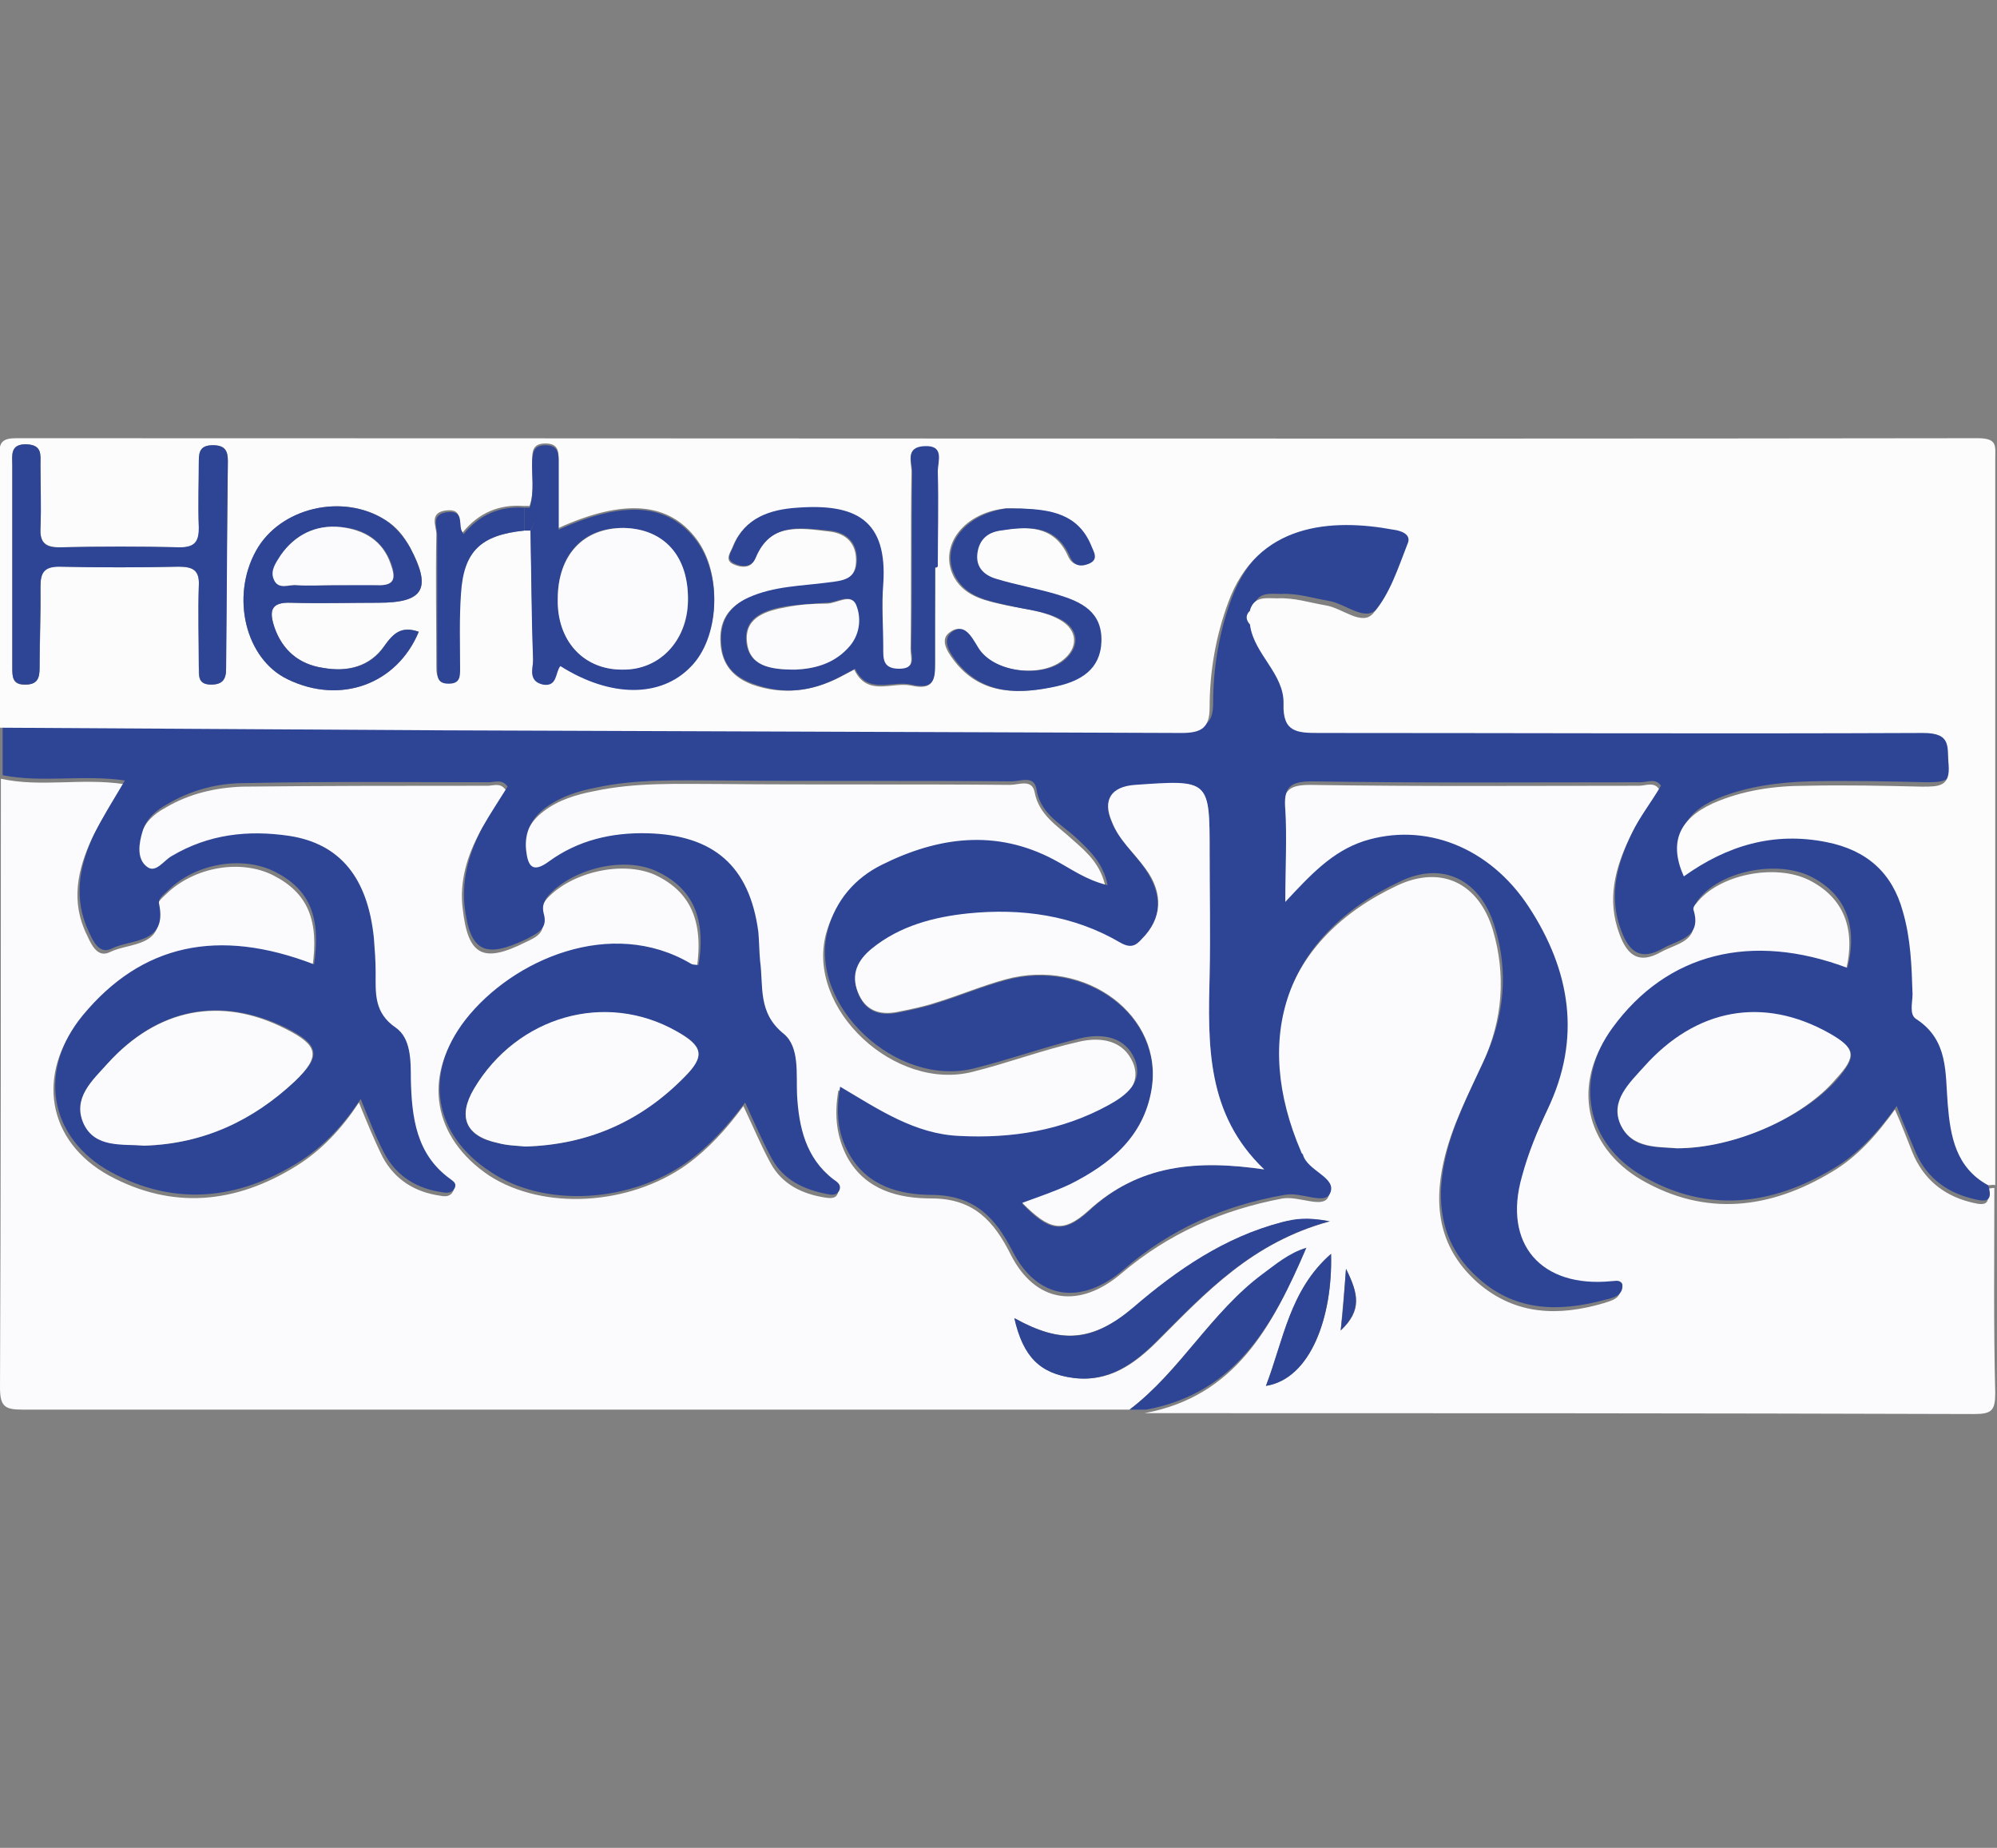 <?xml version="1.0" encoding="utf-8"?><svg version="1.1" id="Layer_1" xmlns="http://www.w3.org/2000/svg" x="0px" y="0px" viewBox="0 0 227 210" xml:space="preserve" enable-background="new 0 0 227 210"><rect x="0" y="0" width="227" height="210" fill="#808080" stroke="none"/><g><path d="M128.4,160.2c-41.9,0-83.9,0-125.8,0c-2,0-2.6-0.3-2.6-2.5c0.1-23.1,0.1-46.1,0.1-69.2c4.5,1,9.1-0.1,13.9,0.6
		c-1.3,2.2-2.5,4.1-3.5,6.1c-1.7,3.6-2.5,7.3-0.6,11.1c0.5,1.1,1.2,2.6,2.6,1.9c2.2-1.1,6.3-0.5,5.4-5c-0.1-0.7,0.5-1.1,1-1.6
		c3.2-3.1,8.5-4,12.2-2.1c3.9,2,5.2,5.1,4.4,10.5c-11-4.2-19.6-2.3-26.3,5.8c-5.1,6.2-3.9,13.9,3.2,17.8c7.2,3.9,14.4,3.2,21.3-1.1
		c2.9-1.8,5.2-4.3,7.1-7.2c0.9,2.2,1.7,4.2,2.7,6.2c1.4,2.6,3.7,4,6.6,4.4c0.5,0.1,1.1,0.1,1.4-0.5c0.3-0.5-0.1-0.8-0.5-1
		c-3.9-2.9-4.4-7.1-4.5-11.4c0-2.1,0-4.6-1.7-5.8c-2.5-1.7-2.3-3.9-2.3-6.3c0-1.3-0.1-2.6-0.2-3.9c-0.7-6.9-3.8-10.7-9.6-11.6
		c-4.7-0.7-9.2-0.3-13.4,2.3c-0.9,0.5-1.8,2-2.8,1.2c-1.2-1-0.8-2.7-0.5-4c0.4-1.4,1.5-2.4,2.8-3.1c2.7-1.6,5.7-2.3,8.8-2.4
		c9.2-0.1,18.5-0.1,27.8-0.1c0.7,0,1.5-0.4,2.1,0.5c-1,1.6-2,3.1-2.9,4.7c-1.5,2.7-2.4,5.7-2,8.8c0.6,5.3,2.3,6.2,7.1,3.8
		c1.3-0.6,2.4-1.1,1.9-2.9c-0.2-0.7,0-1.4,0.6-2.1c2.8-3,8.5-4.3,12.2-2.7c4.1,1.9,5.6,5.3,4.8,10.7c-0.3-0.1-0.7-0.1-0.9-0.2
		c-9-5.3-20.3-0.5-25.6,6.4c-4.7,6.1-3.5,13,2.9,17.3c6.2,4,15.9,3.4,22.4-1.2c2.5-1.8,4.6-4.1,6.5-6.7c1.1,2.3,2,4.5,3.1,6.5
		c1.3,2.4,3.6,3.5,6.2,3.9c0.6,0.1,1.2,0.1,1.4-0.4c0.3-0.7-0.3-0.9-0.7-1.3c-3.2-2.5-3.9-5.9-4.1-9.6c-0.1-2.4,0.4-5.4-1.5-6.9
		c-2.9-2.4-2.3-5.4-2.7-8.3c-0.2-1.1-0.1-2.2-0.2-3.3c-0.9-7.4-5-11-12.6-11.2c-4.1-0.1-7.9,0.8-11.2,3.2c-1.9,1.4-2.4,0.5-2.6-1.3
		c-0.2-2,0.6-3.6,2.2-4.8c1.7-1.3,3.7-1.9,5.8-2.3c4.7-1,9.4-0.8,14.1-0.8c11,0.1,22,0,33.1,0.1c1,0,2.5-0.7,2.8,0.8
		c0.5,2.7,2.7,3.9,4.4,5.5c1.6,1.4,3.2,2.8,3.7,5.5c-2.5-0.5-4.3-1.9-6.1-2.9c-6.7-3.4-13.3-2.5-19.6,0.6c-3,1.5-5.2,4.1-6.1,7.4
		c-2.3,8.5,7.8,18,16.7,15.7c4-1,8-2.5,12-3.4c2.5-0.6,5.1-0.2,6.2,2.4c1,2.5-1,4.1-3,5.2c-5.2,3-11,3.8-16.9,3.5
		c-5.1-0.2-9.2-3-13.6-5.6c-0.5,2.9-0.2,5.3,1,7.6c2.1,3.8,5.9,4.7,9.6,4.7c4.8,0,7.1,2.6,9,6.4c2.8,5.5,7.8,6.2,12.6,2.1
		c5.3-4.5,11.4-7.2,18.3-8.5c1.9-0.3,4.6,1.2,5.2-0.2c0.8-1.8-2.6-2.4-3.1-4.4c0-0.1-0.1-0.2-0.2-0.3c-5.6-13-1.8-24.6,11.2-30.7
		c5-2.3,9.2-0.2,10.8,5.1c1.5,5.1,1.1,10.2-1.1,15c-1.7,3.7-3.6,7.3-4.5,11.3c-1.2,5.3-0.4,10,3.9,13.8c4.3,3.7,9.2,3.8,14.3,2.3
		c0.9-0.3,2-0.5,1.9-1.8c-0.4-0.5-0.8-0.4-1.2-0.3c-8.1,0.9-12.4-4.1-10.2-11.9c0.7-2.6,1.8-5.2,2.9-7.6c3.8-8.1,2.6-15.8-2.1-23
		c-4.5-6.9-11.9-9.7-18.8-7.5c-3.5,1.1-6,3.7-8.9,6.9c0-4,0.1-7.3,0-10.5c-0.1-2.4,0.4-3.2,3-3.2c12.5,0.2,24.9,0.1,37.4,0.1
		c0.8,0,1.7-0.5,2.3,0.4c-1.1,1.8-2.4,3.5-3.3,5.4c-1.7,3.5-2.7,7.1-1.2,11.1c0.9,2.4,2.2,3.4,4.7,2c1.8-1,4.5-1.2,3.5-4.4
		c-0.1-0.3,0.2-0.8,0.5-1.1c2.5-3.3,8.9-4.6,12.8-2.7c4,2,5.4,5.6,4.2,10.4c-10.9-4.2-20.5-1.7-26.7,6.8c-4.4,6-3,13.1,3.5,16.9
		c7.3,4.2,14.6,3.3,21.6-0.9c2.9-1.7,5.1-4.2,7.2-7.1c0.8,1.8,1.4,3.4,2,4.9c1.2,2.9,3.4,4.8,6.5,5.6c1.2,0.3,2.6,0.7,1.9-1.5
		c0.3,0,0.6-0.1,0.9-0.1c0,7.8-0.1,15.6,0.1,23.3c0,2-0.4,2.4-2.4,2.4c-31.4-0.1-62.8-0.1-94.3-0.1c10.3-1.9,14.5-9.8,18.2-18.4
		c-2,0.6-3.5,1.8-5,3C137.6,149.1,134.2,155.8,128.4,160.2z M115.3,149.8c1,4.4,2.9,6.3,6.8,6.8c4,0.5,6.9-1.6,9.5-4.2
		c5.5-5.5,10.7-11.2,19.6-13.6c-2.5-0.5-4-0.2-5.4,0.1c-6.6,1.7-11.9,5.4-16.9,9.7C124.2,152.4,120.7,152.8,115.3,149.8z
		 M151.3,142.5c-4.7,4.1-5.4,9.8-7.4,15C149,156.7,151.5,149.6,151.3,142.5z M153,144.2c-0.2,2.7-0.4,4.6-0.6,7
		C154.9,148.9,154.4,147,153,144.2z" fill="#FBFBFD"/><path d="M226,134.7c0.7,2.2-0.7,1.8-1.9,1.5c-3.1-0.8-5.3-2.6-6.5-5.6c-0.6-1.5-1.3-3-2-4.9c-2.1,2.9-4.3,5.4-7.2,7.1
		c-7,4.2-14.3,5.1-21.6,0.9c-6.5-3.7-7.9-10.9-3.5-16.9c6.2-8.5,15.8-10.9,26.7-6.8c1.2-4.8-0.2-8.4-4.2-10.4
		c-3.9-1.9-10.3-0.6-12.8,2.7c-0.2,0.3-0.6,0.8-0.5,1.1c1,3.2-1.8,3.4-3.5,4.4c-2.5,1.4-3.8,0.4-4.7-2c-1.5-3.9-0.5-7.6,1.2-11.1
		c0.9-1.9,2.2-3.5,3.3-5.4c-0.6-0.9-1.5-0.4-2.3-0.4c-12.5,0-24.9,0.1-37.4-0.1c-2.6,0-3.2,0.8-3,3.2c0.2,3.2,0,6.5,0,10.5
		c2.9-3.1,5.3-5.7,8.9-6.9c6.9-2.2,14.3,0.6,18.8,7.5c4.7,7.2,6,14.9,2.1,23c-1.2,2.5-2.2,5-2.9,7.6c-2.2,7.7,2.2,12.7,10.2,11.9
		c0.4,0,0.9-0.2,1.2,0.3c0.2,1.3-1,1.6-1.9,1.8c-5.1,1.4-10.1,1.4-14.3-2.3c-4.3-3.7-5.1-8.5-3.9-13.8c0.9-4,2.8-7.6,4.5-11.3
		c2.2-4.9,2.7-9.9,1.1-15c-1.6-5.3-5.9-7.5-10.8-5.1c-13,6.1-16.8,17.7-11.2,30.7c0,0.1,0.1,0.2,0.2,0.3c0.5,1.9,3.9,2.6,3.1,4.4
		c-0.6,1.4-3.3-0.2-5.2,0.2c-6.9,1.2-13,3.9-18.3,8.5c-4.8,4.1-9.8,3.4-12.6-2.1c-1.9-3.7-4.2-6.3-9-6.4c-3.7,0-7.5-0.9-9.6-4.7
		c-1.3-2.3-1.5-4.7-1-7.6c4.4,2.6,8.5,5.4,13.6,5.6c5.9,0.3,11.6-0.6,16.9-3.5c2-1.1,4-2.6,3-5.2c-1.1-2.6-3.7-3-6.2-2.4
		c-4.1,1-8,2.4-12,3.4c-8.9,2.3-19-7.2-16.7-15.7c0.9-3.4,3.1-5.9,6.1-7.4c6.4-3.2,13-4.1,19.6-0.6c1.9,1,3.6,2.3,6.1,2.9
		c-0.5-2.6-2.2-4.1-3.7-5.5c-1.8-1.6-4-2.7-4.4-5.5c-0.3-1.5-1.8-0.8-2.8-0.8c-11-0.1-22,0-33.1-0.1c-4.7,0-9.5-0.2-14.1,0.8
		c-2.1,0.4-4,1-5.8,2.3c-1.6,1.2-2.4,2.8-2.2,4.8c0.2,1.8,0.7,2.7,2.6,1.3c3.3-2.4,7.1-3.3,11.2-3.2c7.5,0.2,11.6,3.7,12.6,11.2
		c0.1,1.1,0.1,2.2,0.2,3.3c0.4,2.9-0.3,5.9,2.7,8.3c1.8,1.5,1.4,4.5,1.5,6.9c0.2,3.7,1,7.2,4.1,9.6c0.4,0.3,1,0.6,0.7,1.3
		c-0.3,0.6-0.9,0.5-1.4,0.4c-2.6-0.5-4.9-1.6-6.2-3.9c-1.1-2-2-4.1-3.1-6.5c-1.9,2.5-3.9,4.8-6.5,6.7c-6.5,4.7-16.3,5.3-22.4,1.2
		c-6.5-4.2-7.7-11.1-2.9-17.3c5.4-6.9,16.6-11.7,25.6-6.4c0.3,0.2,0.6,0.1,0.9,0.2c0.9-5.4-0.7-8.8-4.8-10.7
		c-3.7-1.7-9.4-0.3-12.2,2.7c-0.6,0.7-0.8,1.3-0.6,2.1c0.5,1.7-0.6,2.2-1.9,2.9c-4.8,2.3-6.5,1.5-7.1-3.8c-0.3-3.2,0.6-6.1,2-8.8
		c0.9-1.6,1.9-3.1,2.9-4.7c-0.6-0.9-1.5-0.5-2.1-0.5c-9.3,0-18.5-0.1-27.8,0.1c-3.1,0-6.1,0.8-8.8,2.4c-1.3,0.7-2.4,1.7-2.8,3.1
		c-0.4,1.3-0.7,3.1,0.5,4c1,0.8,1.9-0.7,2.8-1.2c4.2-2.5,8.7-3,13.4-2.3c5.8,0.9,8.9,4.8,9.6,11.6c0.1,1.3,0.2,2.6,0.2,3.9
		c0,2.4-0.2,4.6,2.3,6.3c1.7,1.2,1.7,3.7,1.7,5.8c0.1,4.4,0.6,8.6,4.5,11.4c0.4,0.3,0.7,0.5,0.5,1c-0.3,0.6-0.9,0.6-1.4,0.5
		c-2.9-0.4-5.2-1.8-6.6-4.4c-1-1.9-1.8-4-2.7-6.2c-1.9,2.9-4.2,5.4-7.1,7.2c-6.9,4.3-14.1,5-21.3,1.1c-7.1-3.9-8.3-11.6-3.2-17.8
		c6.7-8.1,15.4-10,26.3-5.8c0.8-5.4-0.5-8.5-4.4-10.5c-3.7-1.9-9.1-1-12.2,2.1c-0.5,0.5-1.2,0.9-1,1.6c0.9,4.5-3.2,3.9-5.4,5
		c-1.4,0.7-2.1-0.8-2.6-1.9c-1.8-3.8-1.1-7.5,0.6-11.1c1-2,2.2-3.9,3.5-6.1c-4.7-0.7-9.4,0.3-13.9-0.6c0-2,0-3.9,0-5.9
		c16.8,0.1,33.7,0.2,50.5,0.3c28,0.1,55.9,0.1,83.9,0.3c2.3,0,3.2-0.6,3.2-2.9c0-4.1,0.7-8.1,2.1-11.9c3.4-9.1,11.9-9.7,18.8-8.3
		c0.8,0.2,2,0.5,1.6,1.6c-1.1,2.7-2.1,5.7-3.9,7.9c-1.3,1.5-3.6-0.6-5.4-0.9c-1.8-0.3-3.6-0.9-5.5-0.8c-1.1,0-2.5-0.3-3.1,1.3
		c-0.6,0.6-0.6,1.2,0,1.8c0.5,3.3,3.9,5.5,3.8,8.9c-0.1,3.2,1.6,3.3,4,3.3c22.9,0,45.8,0.1,68.7,0c3.2,0,2.7,1.6,2.9,3.6
		c0.2,2.5-1.1,2.5-3,2.5c-4.4-0.1-8.8-0.2-13.2-0.1c-3.6,0.1-7.3,0.6-10.6,2c-3.9,1.7-4.9,4.4-3.3,8.3c4.9-3.5,10.1-5.1,16.2-3.9
		c4.6,0.9,7.4,3.5,8.7,7.9c0.9,3.1,1,6.2,1.1,9.4c0,1-0.4,2.3,0.4,2.8c3.7,2.4,3.3,6.1,3.6,9.7C221.7,129.1,222.4,132.7,226,134.7z
		 M143.7,132.9c-6.6-6.2-6.4-14.1-6.2-22.1c0.1-4.6,0-9.2,0-13.8c0-8.4,0-8.4-8.5-7.7c-2.7,0.2-3.7,1.7-2.6,4.2
		c0.9,2.1,2.6,3.5,3.8,5.3c2,2.9,1.9,5.8-0.4,8c-0.8,0.8-1.3,1.1-2.5,0.4c-5.3-3.1-11.1-3.9-17.2-3.3c-4,0.4-7.8,1.4-11,4
		c-1.6,1.3-2.3,2.9-1.6,4.9c0.8,2.1,2.4,2.7,4.5,2.3c1.5-0.3,3-0.6,4.5-1.1c2.6-0.8,5.2-1.9,7.8-2.6c9.1-2.5,18,4.1,16.6,12.5
		c-0.9,5.3-4.7,8.5-9.3,10.8c-1.7,0.8-3.5,1.4-5.4,2.1c3,3.1,4.6,3.5,7.5,0.9C129.5,132.2,136.2,131.8,143.7,132.9z M190.6,130.5
		c6.5,0,14.4-3.5,18.2-7.8c2.3-2.7,2.2-3.5-0.8-5.2c-7.5-4.1-15.1-2.8-21,3.8c-1.6,1.8-3.9,3.8-2.7,6.6
		C185.5,130.7,188.6,130.3,190.6,130.5z M16.4,130.2c6.8-0.2,12.4-2.9,17.2-7.4c3-2.8,2.7-4.1-1.1-6c-7.4-3.6-14.5-2.3-20.2,4
		c-1.7,1.9-4.1,3.9-2.7,6.8C10.9,130.5,13.9,129.9,16.4,130.2z M59.7,130.3c7.2-0.2,13.2-2.9,18.1-7.9c2.4-2.4,2.1-3.6-0.9-5.2
		c-8.1-4.5-18.1-1.7-23,6.5c-1.9,3.2-1,5.5,2.7,6.2C57.7,130.2,58.8,130.2,59.7,130.3z" fill="#2E4596"/><path d="M226,134.7c-3.7-2-4.3-5.6-4.6-9.2c-0.3-3.6,0.1-7.3-3.6-9.7c-0.8-0.5-0.4-1.9-0.4-2.8
		c-0.1-3.2-0.2-6.3-1.1-9.4c-1.2-4.4-4.1-7-8.7-7.9c-6-1.2-11.3,0.4-16.2,3.9c-1.7-3.8-0.6-6.5,3.3-8.3c3.4-1.5,7-2,10.6-2
		c4.4-0.1,8.8,0,13.2,0.1c1.9,0,3.2,0,3-2.5c-0.2-2,0.4-3.6-2.9-3.6c-22.9,0.1-45.8,0-68.7,0c-2.5,0-4.1-0.1-4-3.3
		c0.1-3.4-3.3-5.6-3.8-8.9c0-0.6,0-1.2,0-1.8c0.5-1.6,1.9-1.3,3.1-1.3c1.9-0.1,3.7,0.5,5.5,0.8c1.9,0.3,4.1,2.4,5.4,0.9
		c1.9-2.2,2.8-5.1,3.9-7.9c0.5-1.1-0.8-1.5-1.6-1.6c-7-1.3-15.5-0.8-18.8,8.3c-1.4,3.8-2.1,7.8-2.1,11.9c0,2.3-0.9,2.9-3.2,2.9
		c-28-0.1-55.9-0.2-83.9-0.3c-16.8-0.1-33.7-0.2-50.5-0.3c0-10.3,0-20.6,0-30.9c0-1.6,0.4-2,2-2c74.3,0,148.6,0.1,222.9,0
		c2.3,0,2,0.9,2,2.4c0,27.5,0,55,0,82.5C226.6,134.6,226.3,134.7,226,134.7z M59.6,60.3c0.2,0,0.5,0,0.7,0c0.1,4.9,0.2,9.8,0.3,14.7
		c0,1-0.6,2.3,1.1,2.6c1.7,0.3,1.4-1.4,2-2.1c5.7,3.6,11.4,3.6,14.8,0.1c3.3-3.3,3.6-10.4,0.7-14.3c-3.1-4.2-8.2-4.7-15.7-1.3
		c0-2.7,0-5.3,0-7.9c0-1-0.2-1.7-1.5-1.7c-1.2,0-1.5,0.6-1.5,1.6c-0.1,1.8,0.3,3.7-0.3,5.5c-0.2,0-0.4,0-0.7,0
		c-2.8-0.2-5.1,0.8-6.9,3c-0.8-0.8,0.3-2.7-1.8-2.5c-2.1,0.2-1.2,1.8-1.2,2.7c-0.1,5,0,10,0,15.1c0,0.9,0.1,1.7,1.3,1.7
		c1.3,0,1.3-0.8,1.3-1.7c0-2.8-0.1-5.7,0.1-8.5C52.7,62.7,54.6,60.8,59.6,60.3z M106.3,64.5c0.1,0,0.1,0,0.2,0c0-3.6,0.1-7.2,0-10.8
		c0-1.1,0.8-2.9-1.5-2.9c-2.2,0.1-1.3,1.9-1.4,3c-0.1,6.7,0,13.3-0.1,20c0,0.9,0.6,2.3-1.4,2.3c-1.9,0-1.8-1.1-1.8-2.4
		c0-2.4-0.1-4.8,0-7.2c0.5-7.3-3.1-9.1-9.8-8.7c-3,0.2-5.9,1.1-7.2,4.3c-0.2,0.6-1,1.5,0,2c0.8,0.4,2.1,0.6,2.5-0.6
		c1.6-4.1,5.1-3.5,8.4-3.1c2,0.2,3.2,1.4,3.1,3.5c-0.1,2.1-1.7,2.2-3.3,2.4c-3,0.4-6.1,0.4-9,1.7c-2.3,1-3.3,2.7-3.1,5.2
		c0.2,2.4,1.5,3.8,3.6,4.6c3.4,1.2,6.7,0.8,9.9-0.8c0.6-0.3,1.1-0.6,1.7-0.9c1.5,3.1,4.2,1.4,6.4,1.8c2.6,0.6,2.8-0.6,2.7-2.5
		C106.2,71.7,106.3,68.1,106.3,64.5z M1.4,64.1c0,3.9,0,7.9,0,11.8c0,1,0,2,1.5,1.9c1.4,0,1.6-0.8,1.6-1.9c0-3.1,0.2-6.1,0.1-9.2
		c0-1.6,0.3-2.4,2.2-2.3c4.5,0.1,9,0.1,13.5,0c1.7,0,2.4,0.5,2.3,2.2c-0.1,3.1,0,6.1,0,9.2c0,0.9-0.2,2,1.4,2c1.3,0,1.7-0.6,1.7-1.8
		c0-7.9,0.1-15.7,0.2-23.6c0-1.2-0.3-1.8-1.7-1.8c-1.4,0-1.6,0.7-1.6,1.8c0,2.5-0.1,5,0,7.5c0.1,1.6-0.4,2.4-2.2,2.3
		c-4.5-0.1-9-0.1-13.5,0c-1.7,0-2.4-0.5-2.3-2.2c0.1-2.4,0-4.8,0-7.2c0-1.1,0.2-2.2-1.5-2.3c-2-0.1-1.7,1.2-1.7,2.4
		C1.4,56.6,1.4,60.3,1.4,64.1z M47.6,71.8c-2-0.7-2.9,0.2-3.9,1.6c-1.7,2.4-4.3,3-7,2.5c-2.7-0.4-4.6-2-5.5-4.6
		c-0.6-1.8-0.5-2.9,1.9-2.8c3.3,0.1,6.6,0,9.9,0c5.2,0,6.1-1.6,3.6-6.3c-0.7-1.3-1.6-2.4-2.8-3.1c-4.8-3.1-12-1.4-14.7,3.5
		c-2.9,5.3-1.2,12.3,3.6,14.6C38.6,80.1,45.1,77.8,47.6,71.8z M116.1,57.8c-0.7,0-1.3-0.1-2,0c-4.8,0.6-7.5,4.5-5.6,7.9
		c1.3,2.2,3.7,2.6,5.9,3.1c2,0.4,4.2,0.6,6,1.6c2.2,1.2,2.2,3.3,0.3,4.7c-2.6,2-8,1.2-9.7-1.5c-0.8-1.3-1.6-2.9-3.1-1.7
		c-1.2,0.9,0,2.5,0.8,3.5c3,3.6,7.1,3.5,11.2,2.6c2.7-0.6,5-1.9,5.1-5.1c0.1-3.4-2.2-4.5-4.9-5.3c-2.3-0.7-4.7-1.1-7-1.8
		c-1.3-0.4-2.3-1.3-2.2-2.9c0.2-1.6,1.2-2.3,2.6-2.6c3.1-0.5,6.3-0.7,7.9,2.9c0.5,1.1,1.3,1.1,2.1,0.9c1.3-0.4,0.6-1.4,0.3-2.2
		C122.6,58.4,119.4,58,116.1,57.8z" fill="#FCFCFD"/><path d="M128.4,160.2c5.8-4.4,9.3-11.1,15.1-15.4c1.5-1.1,3-2.4,5-3c-3.7,8.6-7.9,16.5-18.2,18.4
		C129.7,160.2,129,160.2,128.4,160.2z" fill="#2E4596"/><path d="M115.3,149.8c5.4,3,8.9,2.7,13.5-1.2c5-4.3,10.4-8,16.9-9.7c1.5-0.4,2.9-0.6,5.4-0.1
		c-8.8,2.4-14.1,8.1-19.6,13.6c-2.6,2.6-5.5,4.7-9.5,4.2C118.2,156.1,116.3,154.2,115.3,149.8z" fill="#2E4596"/><path d="M151.3,142.5c0.2,7.1-2.3,14.2-7.4,15C145.9,152.3,146.6,146.6,151.3,142.5z" fill="#2E4596"/><path d="M153,144.2c1.4,2.8,1.8,4.7-0.6,7C152.7,148.8,152.8,146.9,153,144.2z" fill="#2E4596"/><path d="M143.7,132.9c-7.6-1.1-14.2-0.6-20,4.7c-2.9,2.6-4.4,2.2-7.5-0.9c1.9-0.7,3.7-1.3,5.4-2.1
		c4.6-2.3,8.4-5.4,9.3-10.8c1.4-8.4-7.5-15-16.6-12.5c-2.6,0.7-5.2,1.8-7.8,2.6c-1.5,0.5-3,0.8-4.5,1.1c-2.1,0.4-3.7-0.2-4.5-2.3
		c-0.8-2,0-3.6,1.6-4.9c3.2-2.6,7.1-3.6,11-4c6-0.6,11.9,0.2,17.2,3.3c1.2,0.7,1.8,0.4,2.5-0.4c2.3-2.3,2.5-5.2,0.4-8
		c-1.3-1.8-3-3.2-3.8-5.3c-1.1-2.5-0.1-4,2.6-4.2c8.5-0.6,8.5-0.6,8.5,7.7c0,4.6,0.1,9.2,0,13.8
		C137.3,118.7,137.1,126.6,143.7,132.9z" fill="#FBFBFD"/><path d="M190.6,130.5c-2-0.2-5.1,0.1-6.4-2.7c-1.2-2.7,1-4.7,2.7-6.6c5.9-6.6,13.5-8,21-3.8c3,1.7,3.2,2.6,0.8,5.2
		C205,127,197.2,130.5,190.6,130.5z" fill="#FBFBFD"/><path d="M16.4,130.2c-2.5-0.2-5.6,0.3-6.9-2.5c-1.3-2.9,1-4.9,2.7-6.8c5.7-6.3,12.9-7.7,20.2-4c3.8,1.9,4.1,3.1,1.1,6
		C28.8,127.3,23.2,130,16.4,130.2z" fill="#FBFBFD"/><path d="M59.7,130.3c-0.9-0.1-2-0.1-3.1-0.4c-3.7-0.8-4.6-3-2.7-6.2c4.9-8.2,14.9-11.1,23-6.5c3,1.7,3.3,2.8,0.9,5.2
		C72.9,127.4,66.9,130.1,59.7,130.3z" fill="#FBFBFD"/><path d="M142.2,69.3c0,0.6,0,1.2,0,1.8C141.6,70.5,141.5,69.9,142.2,69.3z" fill="#FBFBFD"/><path d="M106.3,64.5c0,3.6,0,7.2,0,10.8c0,1.9-0.1,3.1-2.7,2.5c-2.2-0.5-5,1.2-6.4-1.8c-0.6,0.3-1.1,0.6-1.7,0.9
		c-3.2,1.7-6.4,2.1-9.9,0.8c-2.2-0.8-3.5-2.2-3.6-4.6c-0.2-2.5,0.9-4.2,3.1-5.2c2.9-1.3,6-1.3,9-1.7c1.6-0.2,3.2-0.3,3.3-2.4
		c0.1-2.1-1.1-3.3-3.1-3.5c-3.3-0.3-6.7-1-8.4,3.1c-0.5,1.2-1.7,1-2.5,0.6c-1-0.5-0.2-1.4,0-2c1.3-3.2,4.2-4.1,7.2-4.3
		c6.7-0.5,10.3,1.4,9.8,8.7c-0.2,2.4,0,4.8,0,7.2c0,1.2-0.1,2.4,1.8,2.4c2,0,1.4-1.4,1.4-2.3c0.1-6.7,0-13.3,0.1-20
		c0-1.1-0.9-2.9,1.4-3c2.3-0.1,1.5,1.7,1.5,2.9c0.1,3.6,0,7.2,0,10.8C106.4,64.5,106.3,64.5,106.3,64.5z M90.4,76.1
		c2.2-0.1,4.5-0.7,6.2-2.9c1.1-1.4,1.2-3.2,0.6-4.6c-0.6-1.2-2.1-0.1-3.3-0.1c-1.5,0.1-3.1,0.2-4.6,0.4c-2.2,0.4-4.6,1.1-4.5,3.8
		C85,75.7,87.5,76.1,90.4,76.1z" fill="#2E4596"/><path d="M1.4,64.1c0-3.7,0-7.4,0-11.2c0-1.1-0.3-2.5,1.7-2.4c1.7,0.1,1.5,1.2,1.5,2.3c0,2.4,0.1,4.8,0,7.2
		c-0.1,1.7,0.6,2.3,2.3,2.2c4.5-0.1,9-0.1,13.5,0c1.8,0,2.2-0.7,2.2-2.3c-0.1-2.5,0-5,0-7.5c0-1.1,0.2-1.8,1.6-1.8
		c1.4,0,1.7,0.7,1.7,1.8c-0.1,7.9-0.1,15.7-0.2,23.6c0,1.2-0.4,1.8-1.7,1.8c-1.6,0-1.3-1.1-1.4-2c0-3.1-0.1-6.1,0-9.2
		c0.1-1.8-0.6-2.2-2.3-2.2c-4.5,0.1-9,0.1-13.5,0c-1.8,0-2.2,0.7-2.2,2.3c0,3.1-0.1,6.1-0.1,9.2c0,1.1-0.2,1.9-1.6,1.9
		c-1.5,0-1.5-0.9-1.5-1.9C1.4,71.9,1.4,68,1.4,64.1z" fill="#2E4596"/><path d="M60.2,57.7c0.6-1.8,0.2-3.7,0.3-5.5c0.1-1,0.3-1.6,1.5-1.6c1.2,0,1.5,0.6,1.5,1.7c0,2.6,0,5.2,0,7.9
		c7.5-3.4,12.5-3,15.7,1.3c2.9,3.9,2.6,11-0.7,14.3c-3.4,3.5-9.1,3.5-14.8-0.1c-0.6,0.7-0.3,2.4-2,2.1C60,77.4,60.6,76,60.6,75
		c-0.2-4.9-0.2-9.8-0.3-14.7C60.8,59.5,60.7,58.6,60.2,57.7z M63.4,68.1c0,4.7,2.9,8,7.3,8c4.3,0,7.5-3.3,7.5-7.8
		c0.1-5-2.7-8.2-7.3-8.3C66.3,59.9,63.4,63,63.4,68.1z" fill="#2E4596"/><path d="M47.6,71.8c-2.5,6-8.9,8.3-14.9,5.4c-4.8-2.3-6.5-9.4-3.6-14.6c2.7-4.9,9.8-6.6,14.7-3.5
		c1.2,0.8,2.1,1.9,2.8,3.1c2.5,4.7,1.6,6.3-3.6,6.3c-3.3,0-6.6,0.1-9.9,0c-2.4-0.1-2.5,1-1.9,2.8c0.9,2.6,2.8,4.2,5.5,4.6
		c2.8,0.5,5.4-0.1,7-2.5C44.7,72,45.6,71.1,47.6,71.8z M38,66.5c1.6,0,3.3-0.1,4.9,0c2,0.1,2.1-0.8,1.6-2.4c-1-2.7-3.1-4-5.7-4.2
		c-2.8-0.3-5.2,0.8-6.8,3.2c-0.5,0.8-1.2,1.7-0.8,2.7c0.5,1.3,1.7,0.6,2.6,0.7C35.2,66.6,36.6,66.5,38,66.5z" fill="#2E4596"/><path d="M116.1,57.8c3.3,0.1,6.4,0.6,7.9,4.1c0.3,0.8,1,1.7-0.3,2.2c-0.8,0.3-1.6,0.3-2.1-0.9
		c-1.6-3.6-4.7-3.4-7.9-2.9c-1.4,0.2-2.4,1-2.6,2.6c-0.2,1.6,0.8,2.5,2.2,2.9c2.3,0.7,4.7,1.1,7,1.8c2.6,0.8,5,1.9,4.9,5.3
		c-0.1,3.2-2.4,4.5-5.1,5.1c-4.1,0.9-8.2,1-11.2-2.6c-0.8-1-1.9-2.5-0.8-3.5c1.5-1.2,2.3,0.4,3.1,1.7c1.7,2.8,7.1,3.5,9.7,1.5
		c1.9-1.5,1.8-3.6-0.3-4.7c-1.9-1-4-1.1-6-1.6c-2.2-0.5-4.6-0.9-5.9-3.1c-2-3.4,0.8-7.2,5.6-7.9C114.8,57.8,115.5,57.8,116.1,57.8z" fill="#2E4596"/><path d="M59.6,60.3c-4.9,0.5-6.9,2.3-7.2,7.2c-0.2,2.8-0.1,5.7-0.1,8.5c0,0.9,0,1.7-1.3,1.7c-1.3,0-1.3-0.8-1.3-1.7
		c0-5,0-10,0-15.1c0-1-0.8-2.5,1.2-2.7c2.1-0.2,1,1.7,1.8,2.5c1.8-2.2,4.1-3.2,6.9-3C59.6,58.6,59.6,59.4,59.6,60.3z" fill="#2E4596"/><path d="M59.6,60.3c0-0.9,0-1.7,0-2.6c0.2,0,0.4,0,0.7,0c0.5,0.9,0.5,1.8,0,2.6C60,60.3,59.8,60.3,59.6,60.3z" fill="#2E4596"/><path d="M90.4,76.1c-2.9,0-5.3-0.4-5.5-3.3c-0.2-2.7,2.3-3.4,4.5-3.8c1.5-0.3,3-0.4,4.6-0.4c1.1,0,2.7-1.2,3.3,0.1
		c0.6,1.4,0.5,3.2-0.6,4.6C94.9,75.5,92.5,76,90.4,76.1z" fill="#FBFBFD"/><path d="M63.4,68.1c0-5,2.9-8.1,7.5-8.1c4.6,0.1,7.4,3.2,7.3,8.3c-0.1,4.5-3.2,7.9-7.5,7.8
		C66.3,76.1,63.3,72.8,63.4,68.1z" fill="#FBFBFD"/><path d="M38,66.5c-1.4,0-2.9,0.1-4.3,0c-0.9-0.1-2.1,0.6-2.6-0.7c-0.4-1,0.3-1.9,0.8-2.7c1.6-2.3,4-3.5,6.8-3.2
		c2.6,0.3,4.8,1.5,5.7,4.2c0.6,1.6,0.5,2.5-1.6,2.4C41.3,66.5,39.7,66.5,38,66.5z" fill="#FBFBFD"/></g></svg>